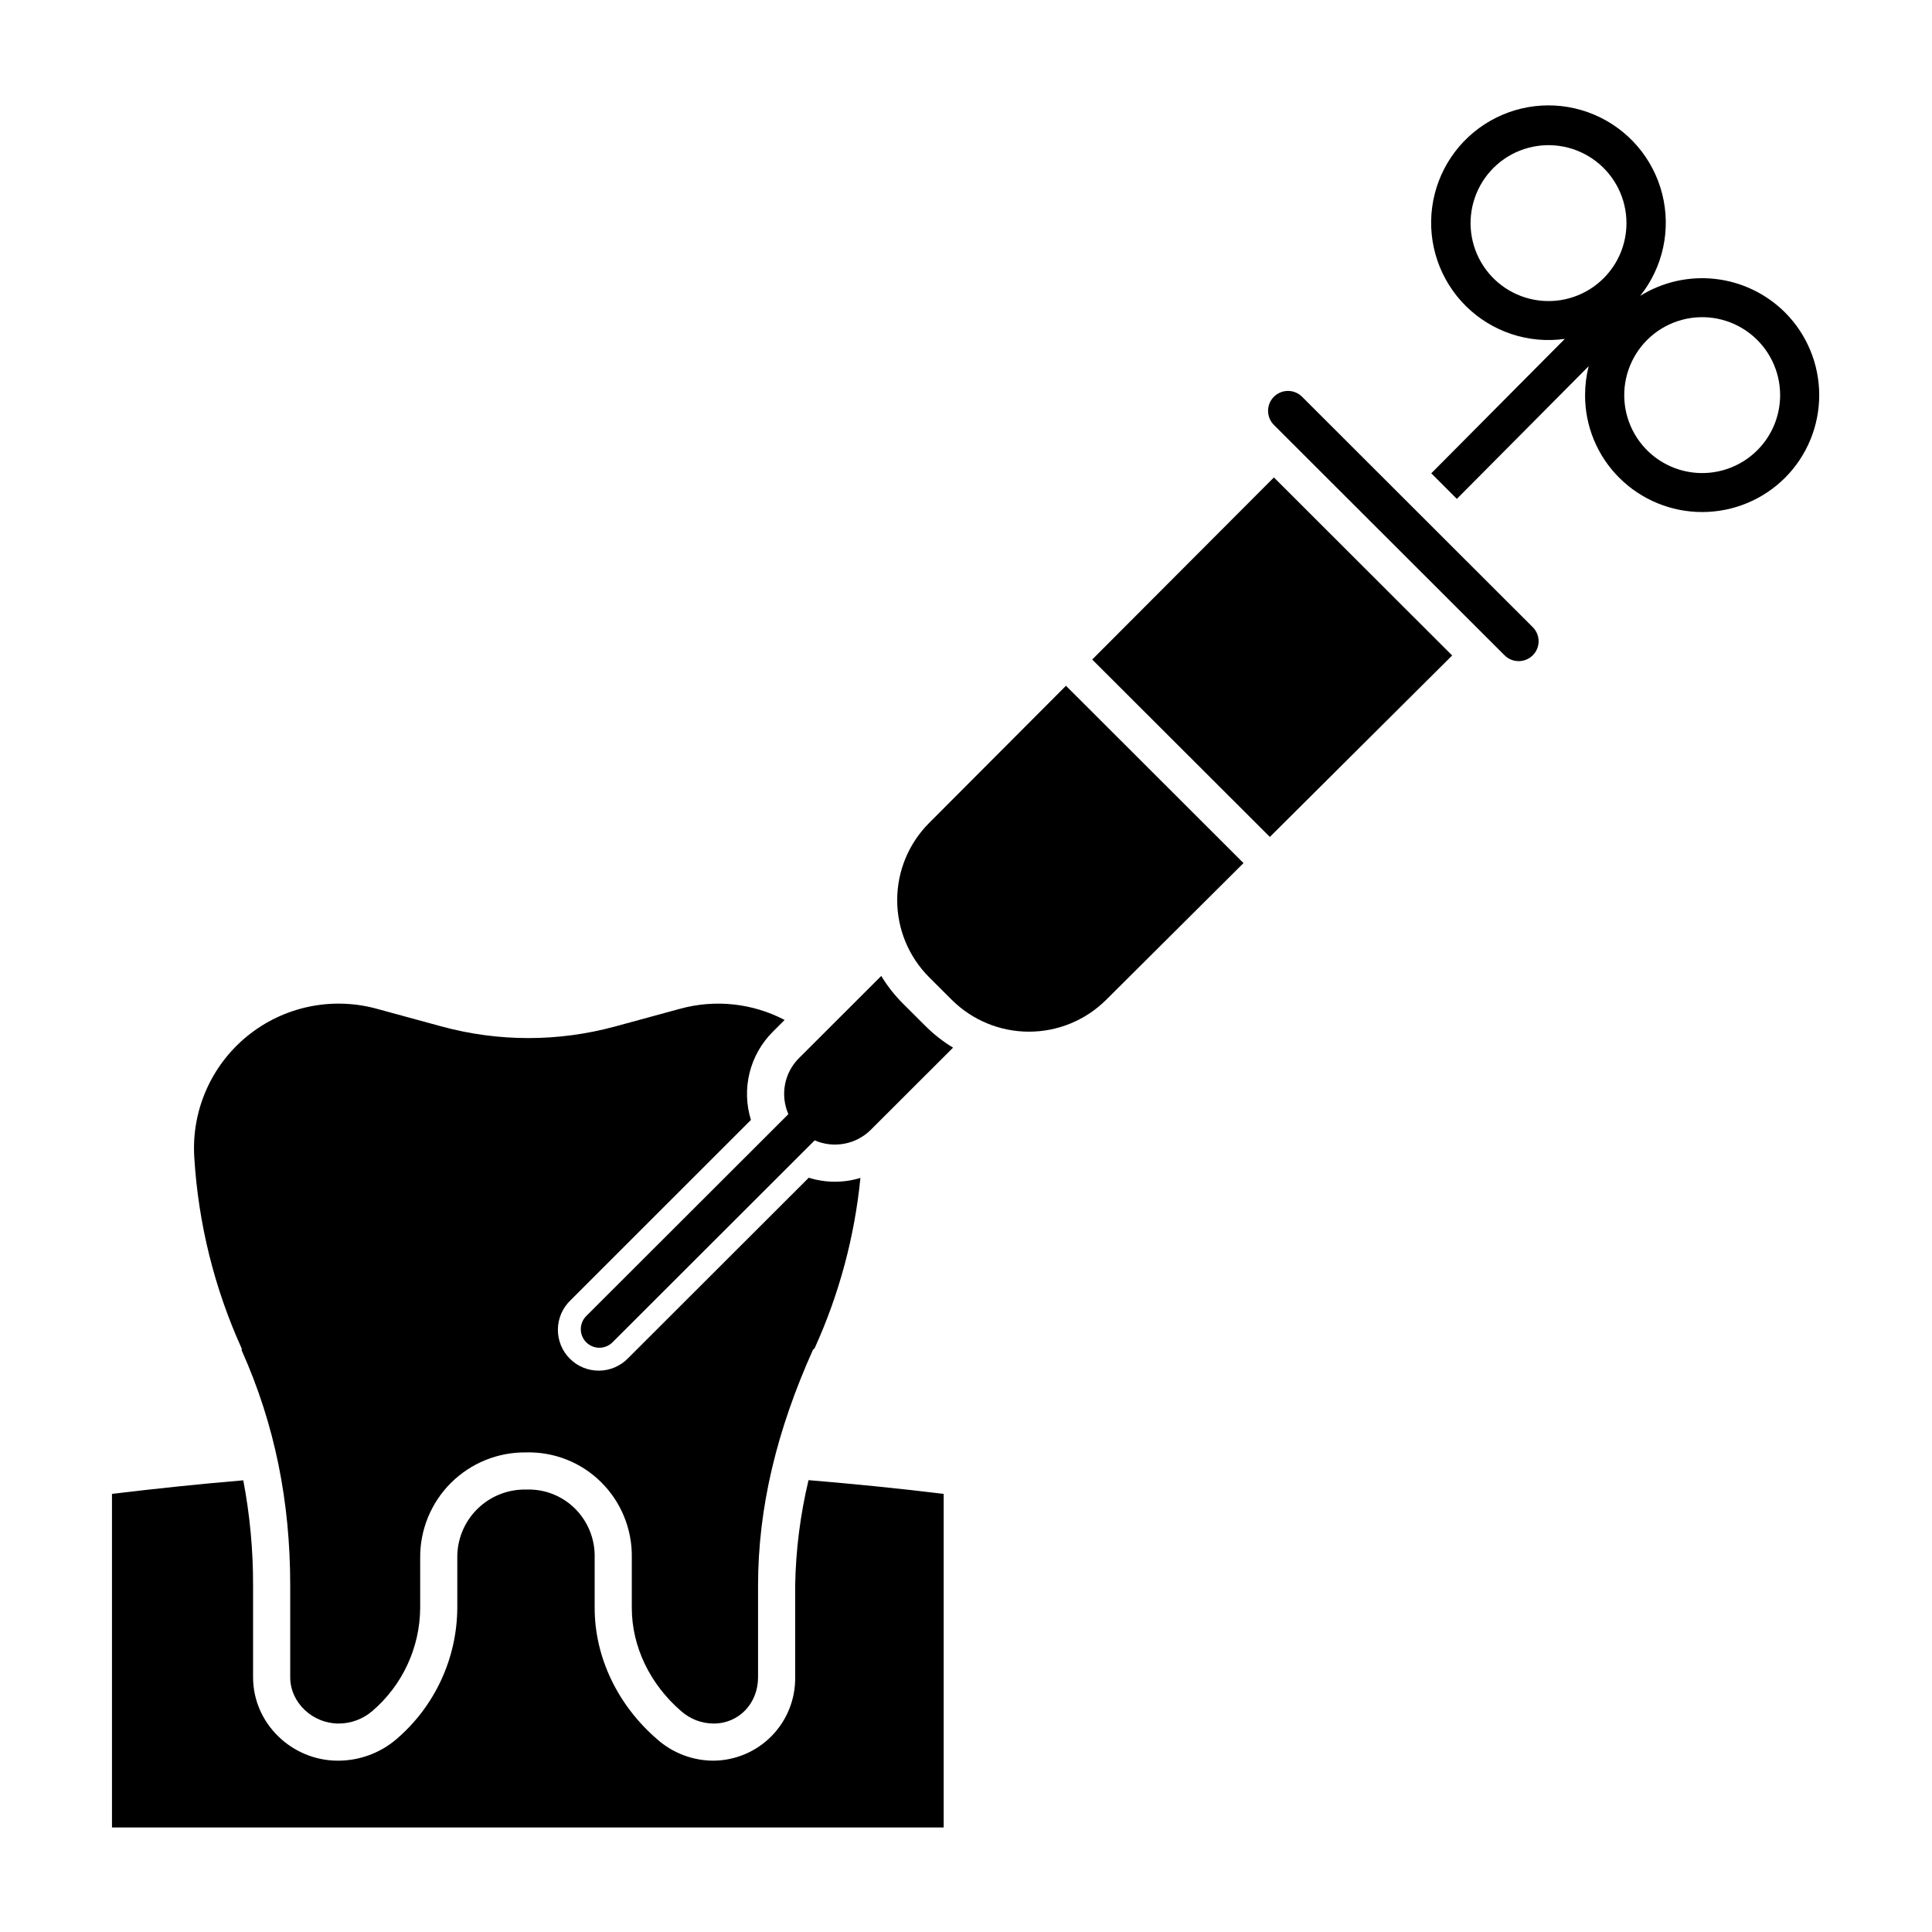 <?xml version="1.0" encoding="UTF-8"?>
<!-- Uploaded to: SVG Repo, www.svgrepo.com, Generator: SVG Repo Mixer Tools -->
<svg fill="#000000" width="800px" height="800px" version="1.1" viewBox="144 144 512 512" xmlns="http://www.w3.org/2000/svg">
 <g>
  <path d="m390.2 362.12c-5.406 5.426-8.438 12.77-8.434 20.43 0.004 7.656 3.043 15 8.457 20.418l5.996 5.988-0.004-0.004c5.434 5.41 12.785 8.449 20.449 8.453 7.668 0.004 15.023-3.023 20.461-8.426l36.418-36.25-47.047-46.992z"/>
  <path d="m354.73 564.21v24.281-0.004c0.078 5.809-2.16 11.406-6.223 15.555-4.062 4.148-9.609 6.508-15.418 6.555-5.496 0-10.805-2.012-14.918-5.66-10.406-8.973-16.578-21.66-16.578-34.812v-13.336c0.121-4.898-1.789-9.629-5.281-13.066-3.41-3.348-8.043-5.144-12.816-4.977h-0.031 0.004c-4.863-0.109-9.562 1.766-13.012 5.195-3.449 3.426-5.352 8.113-5.269 12.977v13.207c-0.082 13.402-5.988 26.109-16.18 34.812-4.312 3.664-9.789 5.668-15.449 5.66-12.285 0-22.492-9.918-22.492-22.109v-24.277c0.031-9.367-0.84-18.711-2.598-27.91-11.602 0.969-22.988 2.172-34.793 3.594v88.398h220.41v-88.398c-11.809-1.449-24.043-2.656-35.816-3.641-2.191 9.164-3.379 18.535-3.543 27.957z"/>
  <path d="m433.45 318.78 47.074 47.016 48.316-48.09-47.242-47.184z"/>
  <path d="m489.12 249.2c-0.984-1.012-2.336-1.59-3.746-1.602-1.414-0.012-2.769 0.543-3.773 1.539-1 0.996-1.559 2.356-1.551 3.766 0.008 1.414 0.582 2.766 1.59 3.75l61.082 61.008c2.066 2.059 5.41 2.059 7.477 0 0.992-0.984 1.547-2.328 1.547-3.727 0-1.398-0.555-2.738-1.547-3.727z"/>
  <path d="m578.67 222.41c6.059-7.598 8.215-17.594 5.832-27.012-2.383-9.422-9.035-17.188-17.977-20.988-8.941-3.805-19.148-3.207-27.586 1.609-8.438 4.82-14.141 13.305-15.41 22.941-1.27 9.633 2.039 19.305 8.938 26.148 6.902 6.84 16.605 10.059 26.227 8.703l-35.391 35.621 6.777 6.781 34.926-35.156c-0.629 2.504-0.945 5.074-0.945 7.656-0.027 8.227 3.242 16.117 9.074 21.918 5.828 5.809 13.723 9.066 21.953 9.066 8.227 0 16.121-3.258 21.953-9.066 5.809-5.812 9.07-13.699 9.07-21.918s-3.262-16.105-9.07-21.918c-4.969-4.945-11.461-8.07-18.422-8.867-6.965-0.797-13.996 0.781-19.949 4.481zm-9.691-4.676c-4.539 4.543-10.934 6.715-17.301 5.875-6.367-0.836-11.984-4.586-15.195-10.148s-3.652-12.301-1.195-18.234c2.457-5.934 7.531-10.387 13.734-12.051 6.207-1.66 12.828-0.344 17.926 3.566 5.094 3.91 8.082 9.965 8.082 16.387 0.004 5.481-2.172 10.734-6.051 14.605zm40.727 45.582c-4.543 4.543-10.938 6.715-17.305 5.875-6.367-0.836-11.98-4.586-15.195-10.148-3.211-5.562-3.652-12.301-1.195-18.234 2.457-5.934 7.535-10.387 13.738-12.051 6.203-1.66 12.828-0.344 17.922 3.566 5.098 3.91 8.082 9.965 8.082 16.391 0.004 5.477-2.172 10.73-6.047 14.602z"/>
  <path d="m208.02 501.3c0.09 0.195-0.02 0.395 0.047 0.602 8.824 19.746 12.844 40.137 12.844 62.309v24.281c0 6.766 5.969 12.266 12.82 12.266 3.258-0.004 6.406-1.164 8.887-3.273 8.016-6.84 12.664-16.824 12.734-27.359v-13.207c-0.082-7.469 2.859-14.656 8.148-19.93 5.293-5.269 12.484-8.188 19.957-8.082h0.047-0.004c7.383-0.176 14.52 2.656 19.77 7.852 5.344 5.281 8.293 12.52 8.164 20.031v13.336c0 10.285 4.859 20.258 13.098 27.359h0.004c2.367 2.098 5.414 3.262 8.578 3.273 6.762 0 11.777-5.387 11.777-12.266v-24.281c0-20.734 4.981-41.172 14.539-62.48 0.051-0.145 0.391-0.289 0.453-0.43 6.492-14.277 10.594-29.527 12.137-45.141-4.465 1.363-9.234 1.344-13.691-0.051l-47.832 47.781c-2.012 2.109-4.793 3.316-7.707 3.348-2.914 0.031-5.719-1.109-7.777-3.172-2.062-2.062-3.203-4.871-3.168-7.785 0.039-2.914 1.246-5.691 3.359-7.703l47.805-47.781h-0.004c-1.254-4.051-1.383-8.367-0.363-12.48 1.02-4.117 3.144-7.875 6.144-10.871l3.148-3.144h0.004c-8.523-4.457-18.418-5.516-27.691-2.969l-17.227 4.691c-15.07 4.106-30.961 4.102-46.027-0.012l-17.199-4.691c-11.941-3.254-24.723-0.539-34.309 7.293s-14.797 19.812-13.992 32.164c1.066 17.465 5.312 34.586 12.527 50.523z"/>
  <path d="m383.27 409.94c-2.195-2.195-4.121-4.648-5.731-7.305l-21.797 21.77c-3.91 3.898-5.027 9.797-2.816 14.859l-53.551 53.488c-0.93 0.918-1.453 2.172-1.457 3.481-0.004 1.309 0.516 2.566 1.438 3.492 0.926 0.926 2.184 1.445 3.492 1.441 1.309 0 2.562-0.523 3.484-1.453l53.562-53.504c5.07 2.203 10.969 1.09 14.887-2.809l21.789-21.762c-2.656-1.609-5.106-3.527-7.305-5.719z"/>
 </g>
</svg>